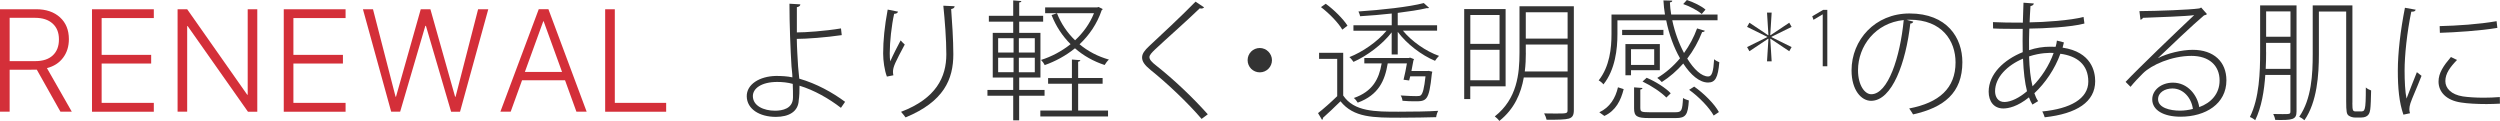 <?xml version="1.0" encoding="UTF-8"?>
<svg id="_レイヤー_2" data-name="レイヤー_2" xmlns="http://www.w3.org/2000/svg" width="425.01" height="20.55" viewBox="0 0 425.01 20.55">
  <defs>
    <style>
      .cls-1 {
        fill: #d42f39;
      }

      .cls-2 {
        fill: #333;
      }
    </style>
  </defs>
  <g id="_レイヤー_1-2" data-name="レイヤー_1">
    <g>
      <path class="cls-2" d="M142.96,18.33c-2.05-1.58-4.55-3.01-7.04-3.76.02.75-.04,1.91-.13,2.46-.07,1.94-1.67,2.84-3.89,2.84-2.77,0-4.91-1.32-4.95-3.48-.04-2.05,2.18-3.43,4.97-3.48.86,0,1.89.04,2.79.24,0-.68-.11-1.28-.15-1.85-.18-2.84-.35-7.28-.35-10.67l1.85.11c0,.22-.2.42-.59.48v4.29c1.45,0,4.71-.22,7.5-.68l.13,1.14c-2.68.4-6.05.64-7.64.64.02,1.67.13,3.06.22,4.69.04.62.15,1.39.2,2.07,2.93.84,5.65,2.35,7.79,3.94l-.7,1.01ZM132.15,13.93c-2.73,0-4.16,1.12-4.16,2.4,0,1.67,1.85,2.49,3.76,2.49,1.25,0,3.06-.33,3.06-2.27,0-.55,0-1.58-.04-2.29-.84-.24-1.76-.33-2.62-.33Z"/>
      <path class="cls-2" d="M150.78,13.03c-.42-1.08-.64-2.73-.64-3.92,0-2.24.24-4.64.77-7.48l1.76.35c-.09.29-.35.35-.66.37-.44,1.94-.75,4.8-.75,6.69,0,.57.02,1.03.09,1.39.48-1.12,1.32-2.73,1.76-3.56.15.2.53.53.7.7-1.58,2.97-2,3.78-2,4.64,0,.2.02.4.07.59l-1.1.22ZM162.29,1.06c-.02.29-.22.4-.59.48.15,1.98.37,5.26.37,7.68,0,4.27-1.61,8.05-8.12,10.74-.2-.26-.53-.7-.77-.95,5.98-2.27,7.7-5.92,7.7-9.77,0-2.57-.26-5.81-.51-8.27l1.91.09Z"/>
      <path class="cls-2" d="M177.57,16.28h-4.31v4.18h-1.01v-4.18h-4.38v-.99h4.38v-2.11h-3.48v-7.59h3.48v-1.91h-4.14v-.99h4.14V.07l1.39.11c-.02.11-.11.22-.37.24v2.27h4.07v.99h-4.07v1.91h3.61v7.59h-3.61v2.11h4.31v.99ZM169.69,6.49v2.44h2.62v-2.44h-2.62ZM169.69,9.81v2.46h2.62v-2.46h-2.62ZM175.92,8.93v-2.44h-2.71v2.44h2.71ZM175.92,12.28v-2.46h-2.71v2.46h2.71ZM183.29,14.24v4.55h5.08v1.01h-11.51v-1.01h5.37v-4.55h-4.05v-.97h4.05v-3.15l1.43.11c-.02.13-.11.22-.37.26v2.77h4.16v.97h-4.16ZM186.77,1.19l.7.35c-.04.09-.11.15-.18.2-.79,2.33-2.13,4.25-3.76,5.79,1.43,1.19,3.12,2.07,4.99,2.6-.26.22-.55.62-.73.92-1.89-.62-3.61-1.58-5.04-2.84-1.58,1.28-3.34,2.22-5.15,2.86-.13-.29-.4-.66-.62-.88,1.74-.55,3.48-1.45,5.02-2.68-1.39-1.39-2.49-3.06-3.23-4.95l.92-.31c.68,1.74,1.74,3.32,3.08,4.6,1.34-1.25,2.49-2.79,3.21-4.6h-8.3v-.99h8.85l.22-.07Z"/>
      <path class="cls-2" d="M204.28,20.22c-2.31-2.71-5.83-6.05-8.67-8.32-1.03-.84-1.45-1.45-1.45-2.13,0-.62.4-1.19,1.21-1.94,1.94-1.8,5.63-5.24,7.88-7.55l1.45.97s-.15.2-.44.2c-.09,0-.18,0-.29-.04-2.27,2.2-5.81,5.3-7.61,7-.55.53-.95.95-.95,1.3,0,.4.37.84,1.14,1.43,2.97,2.35,6.09,5.28,8.78,8.29l-1.06.79Z"/>
      <path class="cls-2" d="M216.24,10.23c0,1.14-.92,2.07-2.07,2.07s-2.07-.92-2.07-2.07.92-2.07,2.07-2.07,2.07.97,2.07,2.07Z"/>
      <path class="cls-2" d="M228.35,8.96v7.28c1.85,2.75,5.44,2.75,9.4,2.75,2.38,0,5.13-.04,6.75-.15-.15.24-.31.75-.35,1.08-1.45.04-3.85.09-6.03.09-4.66,0-7.99,0-10.23-2.79-1.03,1.01-2.11,2.05-2.99,2.82.02.15-.02.24-.15.33l-.68-1.14c.99-.77,2.2-1.85,3.26-2.88v-6.34h-3.08v-1.03h4.11ZM225.38.64c1.43,1.03,2.99,2.6,3.7,3.72l-.88.68c-.66-1.14-2.2-2.75-3.63-3.83l.81-.57ZM244.31,5.21h-5.81c1.47,1.8,3.92,3.52,6.14,4.29-.22.2-.51.57-.68.84-2.29-.95-4.82-2.88-6.34-4.93v3.85h-1.03v-3.76c-1.58,2.07-4.25,4.03-6.49,5.02-.18-.26-.46-.62-.7-.81,2.22-.86,4.77-2.62,6.32-4.49h-5.63v-.92h6.51v-2c-1.78.2-3.65.35-5.37.46-.04-.22-.18-.59-.29-.81,3.89-.26,8.62-.77,11.11-1.43l.9.81s-.11.07-.2.07c-.07,0-.11,0-.18-.02-1.28.31-3.04.57-4.95.81v2.11h6.69v.92ZM238.61,13.55c.22-.84.42-1.91.57-2.77h-3.26c-.48,2.91-1.54,5.37-5.1,6.67-.13-.24-.44-.62-.66-.79,3.17-1.1,4.27-3.19,4.73-5.88h-2.95v-.92h7.57l.2-.07.68.26c-.04.09-.07.18-.11.26-.07.46-.2,1.1-.33,1.76h2.71l.24-.02.59.13c0,.11-.04.22-.07.35-.48,4.69-.92,4.69-2.97,4.69-.55,0-1.3-.02-2.02-.09-.02-.26-.13-.64-.31-.9,1.17.09,2.31.11,2.66.11.42,0,.62-.02.77-.15.33-.29.57-1.17.79-3.21h-2.6l-.18.7-.97-.13Z"/>
      <path class="cls-2" d="M255.96,14.68h-6.01v2.16h-1.03V1.54h7.04v13.14ZM254.93,2.55h-4.97v4.91h4.97V2.55ZM249.96,13.64h4.97v-5.17h-4.97v5.17ZM267.56,1.06v17.65c0,.86-.22,1.25-.84,1.45-.64.18-1.83.2-3.79.2-.07-.31-.24-.77-.42-1.08.66.02,1.32.02,1.87.02,2,0,2.11,0,2.11-.59v-5.54h-7.44c-.46,2.66-1.58,5.35-4.16,7.39-.15-.24-.55-.62-.77-.77,3.81-2.99,4.2-7.26,4.2-10.83V1.06h9.22ZM259.4,8.98c0,.99-.04,2.07-.18,3.17h7.28v-4.58h-7.11v1.41ZM266.5,2.09h-7.11v4.47h7.11V2.09Z"/>
      <path class="cls-2" d="M274.97,3.43v2.38c0,2.51-.37,6.03-2.38,8.54-.15-.22-.57-.57-.81-.68,1.89-2.38,2.18-5.54,2.18-7.86v-3.34h9.09c-.13-.79-.22-1.61-.26-2.4l1.5.04c0,.18-.13.26-.4.29.02.68.11,1.39.22,2.07h7.88v.97h-7.7c.42,2.02,1.14,3.96,2,5.57.9-1.25,1.67-2.66,2.22-4.18l1.32.4c-.04.13-.22.22-.46.22-.64,1.63-1.5,3.17-2.53,4.51,1.14,1.85,2.44,3.04,3.56,3.04.64,0,.88-.81,1.01-2.93.24.22.59.4.88.51-.22,2.64-.7,3.45-1.91,3.45-1.45,0-2.95-1.28-4.22-3.23-1.1,1.25-2.33,2.31-3.65,3.15-.18-.2-.51-.53-.77-.7,1.41-.84,2.73-1.98,3.87-3.34-1.04-1.8-1.87-4.07-2.35-6.45h-8.27ZM276.03,15.16c-.48,1.91-1.34,3.65-3.28,4.55l-.86-.62c1.8-.84,2.75-2.42,3.17-4.25l.97.31ZM275.77,5.96v-.88h7.02v.88h-7.02ZM282.19,11.93h-4.91v.86h-.95v-5.3h5.85v4.44ZM281.22,8.36h-3.94v2.68h3.94v-2.68ZM278.87,18.44c0,.53.2.64,1.45.64h4.55c1.01,0,1.14-.29,1.25-2.42.26.18.71.35.99.42-.15,2.44-.53,2.99-2.18,2.99h-4.64c-1.98,0-2.49-.29-2.49-1.63v-3.59l1.43.11c-.02.13-.13.24-.37.26v3.21ZM283.29,16.59c-.84-.88-2.55-2.02-4.05-2.73l.7-.64c1.52.64,3.26,1.74,4.09,2.64l-.75.73ZM286.77,0c1.14.37,2.49,1.03,3.17,1.63l-.64.75c-.68-.59-2-1.3-3.15-1.69l.62-.68ZM291.34,19.65c-.75-1.36-2.49-3.17-4.18-4.38l.86-.55c1.69,1.19,3.46,2.97,4.2,4.33l-.88.59Z"/>
      <path class="cls-2" d="M300.4,2.14h.79l-.24,3.82.05.03,3.18-2.13.4.71-3.43,1.69v.05l3.43,1.69-.4.71-3.18-2.13-.05.03.24,3.82h-.79l.24-3.82-.05-.03-3.18,2.13-.4-.71,3.43-1.69v-.05l-3.43-1.69.4-.71,3.18,2.13.05-.03-.24-3.82Z"/>
      <path class="cls-2" d="M309.87,11.27V2.45h-.03l-1.54.92-.21-.6,1.85-1.09h.71v9.59h-.78Z"/>
      <path class="cls-2" d="M325.27,3.67c-.07.2-.22.33-.51.33-.75,6.62-3.08,13.14-6.67,13.14-1.65,0-3.32-1.8-3.32-5.17,0-5.17,3.98-9.68,9.86-9.68,6.4,0,8.98,4.16,8.98,8.27,0,5.26-3.15,7.72-8.38,8.89-.13-.24-.44-.7-.66-1.01,5.08-.97,7.88-3.43,7.88-7.83,0-3.65-2.27-7.26-7.81-7.26-.18,0-.35,0-.51.02l1.14.31ZM323.64,3.41c-4.82.48-7.77,4.42-7.77,8.54,0,2.53,1.14,4.07,2.25,4.07,2.84,0,4.91-6.27,5.52-12.61Z"/>
      <path class="cls-2" d="M350.65,8.1c4.93.73,5.54,4.09,5.54,5.7,0,3.52-3.12,5.54-8.58,6.14-.07-.22-.26-.75-.42-.99,4.77-.46,7.83-2.16,7.83-5.08s-1.96-4.36-4.75-4.73c-.92,2.57-2.57,4.99-4.42,6.71.18.53.38.99.64,1.34l-.97.59c-.22-.35-.42-.77-.59-1.23-1.94,1.58-3.5,1.89-4.36,1.89-1.63,0-2.49-1.23-2.49-2.86,0-2.99,2.6-5.43,5.79-6.71-.02-.62-.02-1.25-.02-1.91s0-1.34.02-2.05c-2.07,0-3.89,0-5.04-.07l-.02-1.08c1.17.07,3.12.09,5.08.09.02-1.03.07-2.31.11-3.39l1.76.13c-.02.2-.22.4-.57.44-.07.86-.11,1.94-.15,2.77,2.38-.02,7-.33,9.17-.92l.15,1.12c-2.29.62-6.93.84-9.37.86-.04,1.3-.07,2.51-.04,3.67,1.17-.4,2.38-.59,3.59-.59.33,0,.64,0,.92.02.11-.35.18-.7.22-1.06l1.19.31-.22.88ZM344.6,15.51c-.37-1.43-.59-3.3-.68-5.54-2.66,1.12-4.75,3.17-4.75,5.54,0,.88.44,1.87,1.65,1.83,1.12-.04,2.49-.73,3.78-1.83ZM349.13,9c-.66-.04-2.29-.04-4.18.59.07,2.02.24,3.72.59,5.08,1.47-1.47,2.82-3.5,3.59-5.68Z"/>
      <path class="cls-2" d="M366.88,9.88c1.54-.81,4.03-1.41,5.9-1.41,3.56,0,5.72,2.02,5.72,5.19,0,3.98-3.52,6.18-7.79,6.18-2.88,0-4.82-1.1-4.82-2.95,0-1.58,1.54-2.84,3.52-2.84,2.51,0,4.16,2.13,4.47,4.16,2.02-.73,3.46-2.27,3.46-4.53,0-2.55-1.8-4.18-4.78-4.18-3.41,0-6.82,1.56-8.23,2.95-.68.66-1.54,1.58-2.13,2.31l-.84-.84c2.11-2.24,8.67-8.54,11.66-11.35-1.32.2-5.94.35-8.71.46-.04.13-.24.29-.42.33l-.18-1.47c3.04-.02,8.54-.22,10.19-.46l.31-.15.99,1.12c-.13.11-.31.18-.51.22-1.7,1.41-6.12,5.61-7.81,7.24v.02ZM370.6,18.81c.73,0,1.54-.11,2.2-.29-.24-1.85-1.61-3.48-3.48-3.48-1.28,0-2.44.68-2.44,1.83,0,1.45,2.02,1.94,3.72,1.94Z"/>
      <path class="cls-2" d="M390.42.92v18.02c0,1.43-.73,1.5-3.61,1.45-.04-.26-.2-.73-.35-1.01.59,0,1.14.02,1.58.02,1.25,0,1.34,0,1.34-.48v-6.18h-4.27c-.18,2.66-.64,5.52-1.72,7.7-.2-.2-.64-.46-.9-.55,1.61-3.21,1.74-7.68,1.74-11V.92h6.18ZM385.25,8.89c0,.86-.02,1.83-.07,2.82h4.2v-4.42h-4.14v1.61ZM389.39,1.94h-4.14v4.31h4.14V1.94ZM399.91,17.47c0,1.39.09,1.47.62,1.47h.77c.75,0,.9,0,.9-4.07.24.22.59.4.9.51-.02,1.21-.07,2.73-.15,3.24-.09.51-.22,1.36-1.56,1.36h-1.03c-.35,0-.77-.11-1.08-.33-.33-.26-.42-.59-.42-2.46V1.96h-4.64v7.28c0,3.43-.29,8.08-2.46,11.2-.18-.18-.62-.48-.88-.59,2.11-3.04,2.29-7.3,2.29-10.58V.92h6.75v16.55Z"/>
      <path class="cls-2" d="M410.68,1.65c-.07.22-.24.37-.75.33-.73,3.5-1.14,7.44-1.14,10.01,0,1.78.09,3.65.33,4.77.46-1.23,1.43-3.67,1.76-4.49l.79.62c-.95,2.44-1.58,3.72-1.89,4.67-.11.37-.18.7-.18,1.01,0,.24.04.46.11.68l-1.12.24c-.73-2.09-.95-4.53-.95-7.48s.44-6.82,1.21-10.69l1.83.33ZM425.01,17.62c-.75.04-1.54.07-2.29.07-1.65,0-3.23-.09-4.31-.26-2.57-.37-3.85-1.83-3.85-3.56,0-1.47.86-2.71,2.11-4.18l1.03.51c-1.17,1.21-1.98,2.29-1.98,3.59,0,1.21.99,2.29,2.97,2.6.88.13,2.16.22,3.54.22.9,0,1.85-.04,2.75-.11l.02,1.14ZM414.75,4.44c2.95-.07,6.67-.31,9.68-.84l.13,1.14c-2.79.48-7.26.77-9.77.84l-.04-1.14Z"/>
    </g>
    <g>
      <path class="cls-1" d="M1.64,11.85v7.13H0V1.57h6.14c1.7,0,3.05.46,4.06,1.38,1.01.92,1.51,2.16,1.51,3.71,0,1.23-.33,2.29-.99,3.16-.66.88-1.57,1.46-2.74,1.76l4.22,7.4h-1.93l-4.01-7.13H1.64ZM1.64,3.04v7.35h4.37c1.27,0,2.26-.32,2.96-.97s1.05-1.55,1.05-2.72-.36-2.05-1.08-2.7-1.72-.97-2.99-.97H1.64Z"/>
      <path class="cls-1" d="M26.15,17.49v1.5h-10.51V1.57h10.51v1.5h-8.87v6.26h8.42v1.47h-8.42v6.69h8.87Z"/>
      <path class="cls-1" d="M31.82,18.98h-1.63V1.57h1.63l10.21,14.54h.08V1.57h1.63v17.42h-1.59l-10.25-14.56h-.08v14.56Z"/>
      <path class="cls-1" d="M58.75,17.49v1.5h-10.51V1.57h10.51v1.5h-8.87v6.26h8.42v1.47h-8.42v6.69h8.87Z"/>
      <path class="cls-1" d="M72.31,4.39l-4.28,14.59h-1.53L61.7,1.57h1.71l3.84,14.88h.07l4.21-14.88h1.64l4.2,14.88h.08l3.83-14.88h1.73l-4.8,17.42h-1.52l-4.28-14.59h-.1Z"/>
      <path class="cls-1" d="M97.99,18.98l-1.93-5.33h-7.31l-1.93,5.33h-1.75l6.52-17.42h1.64l6.5,17.42h-1.74ZM92.36,3.61l-3.13,8.62h6.32l-3.13-8.62h-.07Z"/>
      <path class="cls-1" d="M113.25,17.49v1.5h-10.37V1.57h1.64v15.92h8.73Z"/>
    </g>
  </g>
</svg>